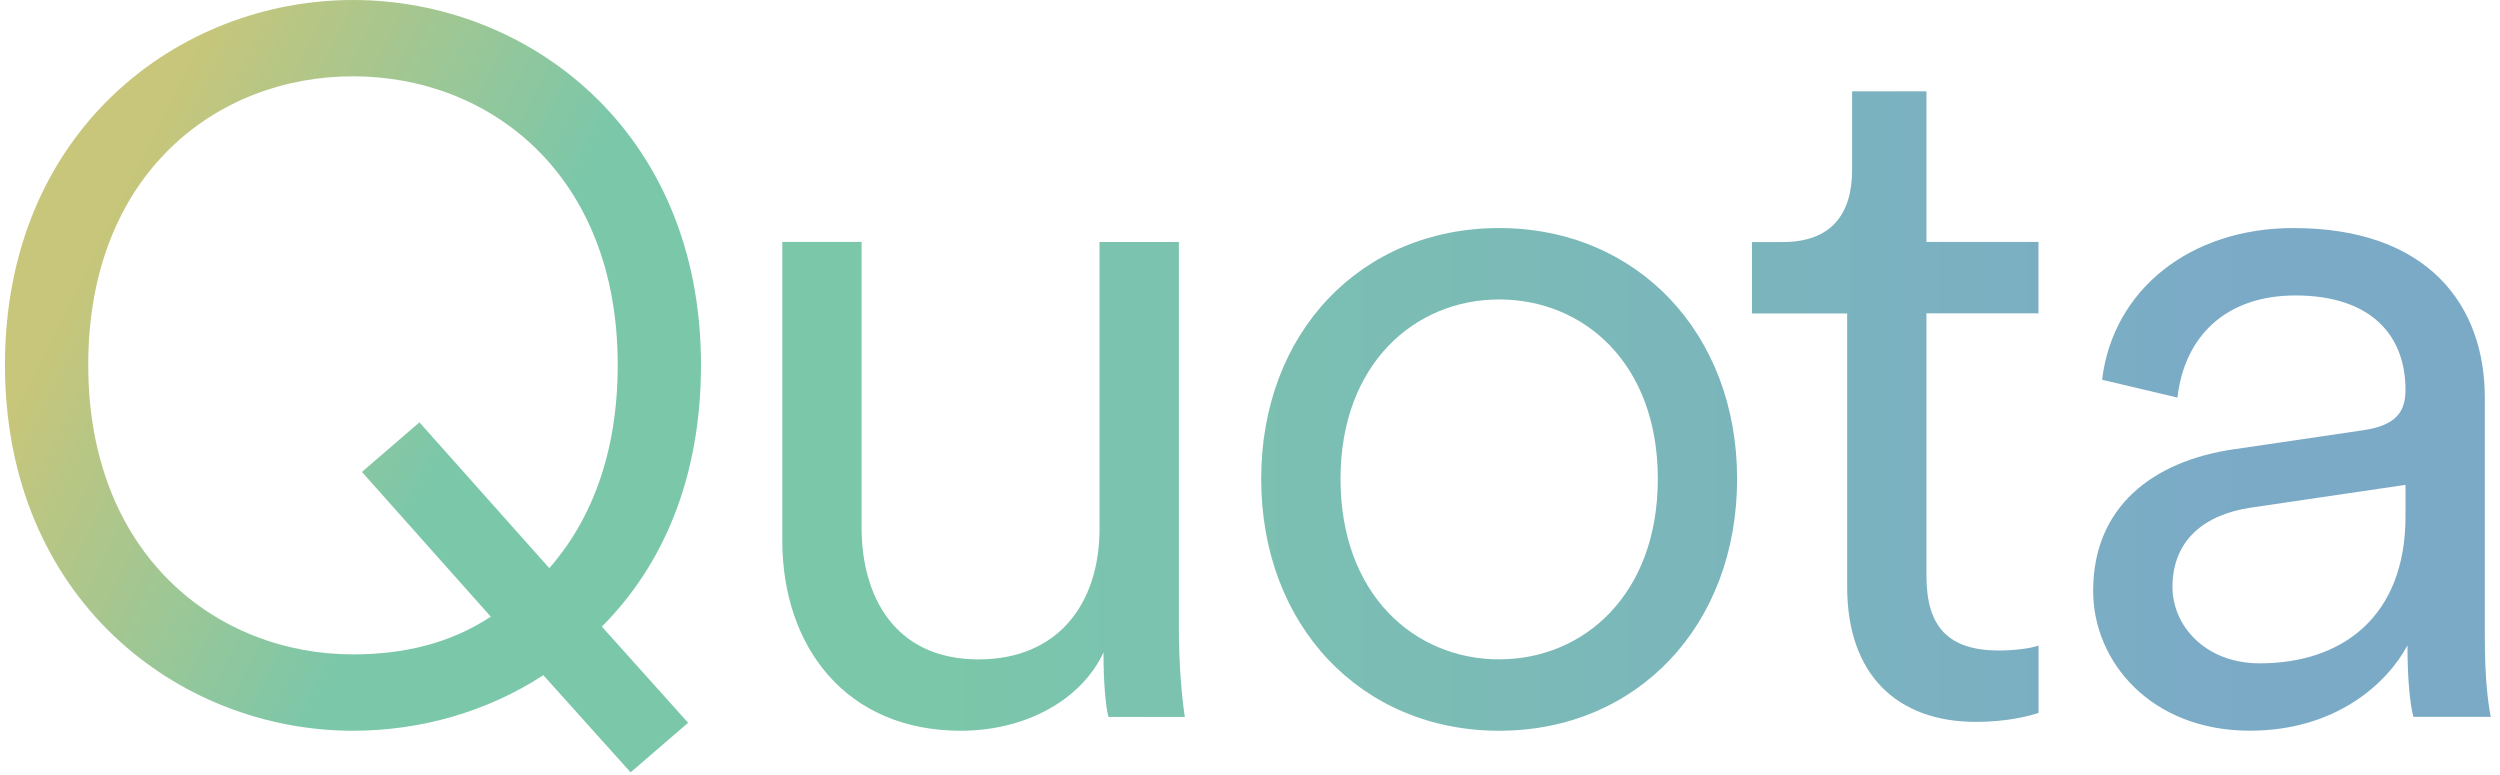 <svg xmlns="http://www.w3.org/2000/svg" xmlns:ns1="http://www.w3.org/1999/xlink" id="Layer_2" data-name="Layer 2" viewBox="0.0 0.0 543.0 169.0" width="400" height="124">
  <defs>
    <style>
      .cls-1 {
        fill: url(#linear-gradient-5);
      }

      .cls-2 {
        fill: url(#linear-gradient-4);
      }

      .cls-3 {
        fill: url(#linear-gradient-3);
      }

      .cls-4 {
        fill: url(#linear-gradient-2);
      }

      .cls-5 {
        fill: url(#linear-gradient);
      }
    </style>
    <linearGradient id="linear-gradient" x1="19.58" y1="51.45" x2="100.08" y2="91.7" gradientUnits="userSpaceOnUse">
      <stop offset="0" stop-color="#c8c67a" />
      <stop offset="1" stop-color="#7bc7aa" />
    </linearGradient>
    <linearGradient id="linear-gradient-2" x1="176.88" y1="106.05" x2="484.73" y2="106.05" gradientUnits="userSpaceOnUse">
      <stop offset=".09" stop-color="#7bc7aa" />
      <stop offset="1" stop-color="#7baac7" />
    </linearGradient>
    <linearGradient id="linear-gradient-3" x1="176.88" y1="104.54" x2="484.73" y2="104.54" ns1:href="#linear-gradient-2" />
    <linearGradient id="linear-gradient-4" x1="176.88" y1="88.65" x2="484.73" y2="88.65" ns1:href="#linear-gradient-2" />
    <linearGradient id="linear-gradient-5" x1="181.01" y1="104.54" x2="488.86" y2="104.54" ns1:href="#linear-gradient-2" />
  </defs>
  <g id="Layer_1-2" data-name="Layer 1">
    <g>
      <path class="cls-5" d="M117.4,147.24c-12.32,8-26.81,12.11-41.51,12.11C37.84,159.35,0,130.59,0,79.56S37.84,0,75.89,0s75.89,28.32,75.89,79.56c0,24.86-8.44,43.89-21.62,57.08l18.81,20.97-12.54,10.81-19.03-21.19ZM105.95,134.48l-28.11-31.57,12.54-10.81,28.32,31.79c9.3-10.6,14.92-25.3,14.92-44.33,0-41.51-27.89-62.92-57.73-62.92s-57.73,21.4-57.73,62.92,28.11,63.14,57.73,63.14c11.02,0,21.19-2.38,30.05-8.22Z" />
      <path class="cls-4" d="M239.56,142.27c-4.97,10.6-17.29,17.08-31.13,17.08-25.08,0-38.92-18.38-38.92-41.51V52.76h17.29v62.27c0,14.92,7.14,28.76,25.51,28.76,17.3,0,26.38-12.11,26.38-28.54v-62.48h17.3v84.11c0,8,.65,15.35,1.3,19.46h-16.65c-.65-2.38-1.08-8-1.08-13.19v-.86Z" />
      <path class="cls-3" d="M377.72,104.43c0,32-21.83,54.92-51.89,54.92s-51.89-22.92-51.89-54.92,21.83-54.7,51.89-54.7,51.89,22.92,51.89,54.7ZM291.24,104.43c0,25.3,16.22,39.35,34.59,39.35s34.6-14.05,34.6-39.35-16.22-39.13-34.6-39.13-34.59,14.05-34.59,39.13Z" />
      <path class="cls-2" d="M419.01,52.76h24.43v15.57h-24.43v57.3c0,11.03,4.76,16.22,15.79,16.22,3.24,0,6.92-.43,8.65-1.08v14.7c-1.95.65-6.92,1.95-13.62,1.95-17.3,0-28.11-10.38-28.11-29.4v-59.67h-20.76v-15.57h6.7c10.6,0,15.14-6.06,15.14-15.79v-17.08h16.21v32.87Z" />
      <path class="cls-1" d="M486.28,97.94l27.89-4.11c7.57-1.08,9.3-4.32,9.3-8.86,0-11.89-7.57-20.54-24-20.54-15.35,0-24.22,9.08-25.73,22.27l-16.43-3.89c2.38-19.68,19.24-33.08,41.73-33.08,29.4,0,41.73,16.87,41.73,36.97v52.32c0,8.65.65,14.05,1.3,17.3h-16.87c-.65-2.38-1.3-7.57-1.3-15.57-4.54,8.43-15.78,18.59-34.38,18.59-21.41,0-34.16-14.92-34.16-30.49,0-18.16,12.75-28.32,30.92-30.92ZM523.47,112.65v-6.92l-33.73,4.97c-10.17,1.51-17.08,7.13-17.08,17.3,0,8.43,7.13,16.65,19.03,16.65,17.95,0,31.78-10.16,31.78-32Z" />
    </g>
  </g>
</svg>